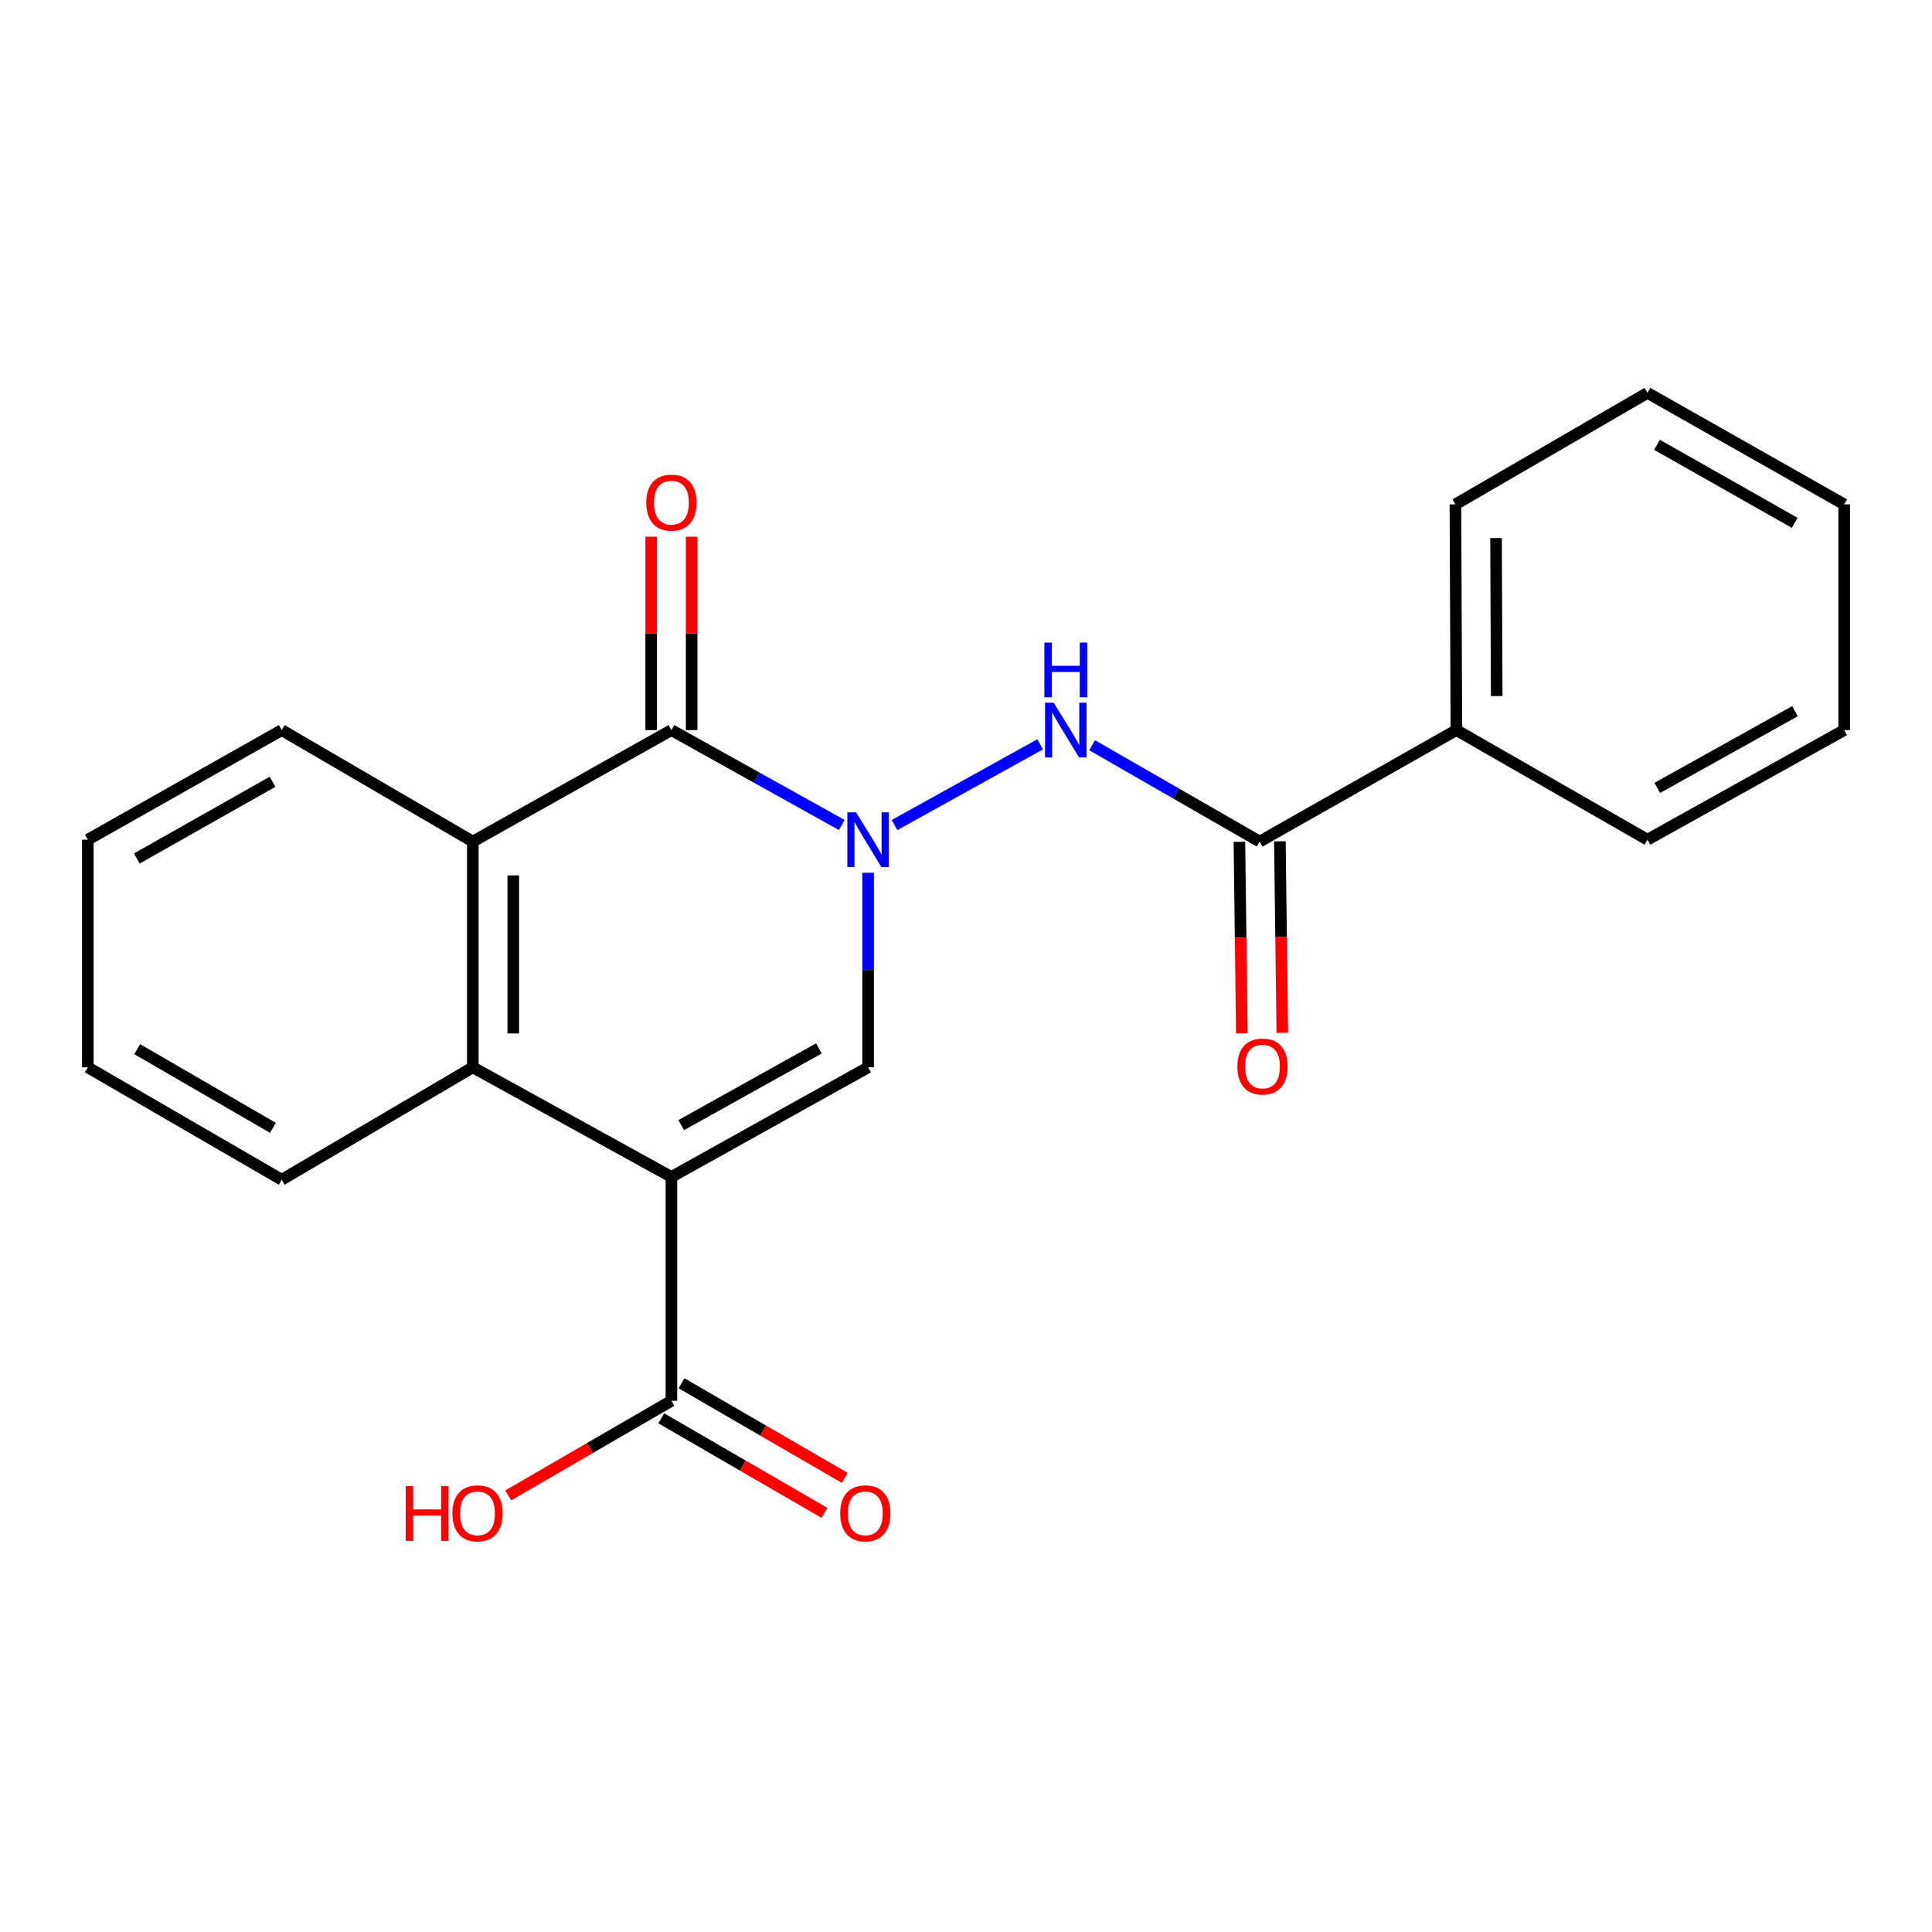 <?xml version='1.0' encoding='iso-8859-1'?>
<svg version='1.1' baseProfile='full'
              xmlns='http://www.w3.org/2000/svg'
                      xmlns:rdkit='http://www.rdkit.org/xml'
                      xmlns:xlink='http://www.w3.org/1999/xlink'
                  xml:space='preserve'
width='1000px' height='1000px' viewBox='0 0 1000 1000'>
<!-- END OF HEADER -->
<rect style='opacity:1.0;fill:#FFFFFF;stroke:none' width='1000' height='1000' x='0' y='0'> </rect>
<path class='bond-1' d='M 347.519,609.17 L 449.34,552.447' style='fill:none;fill-rule:evenodd;stroke:#000000;stroke-width:6px;stroke-linecap:butt;stroke-linejoin:miter;stroke-opacity:1' />
<path class='bond-1' d='M 352.597,582.362 L 423.872,542.655' style='fill:none;fill-rule:evenodd;stroke:#000000;stroke-width:6px;stroke-linecap:butt;stroke-linejoin:miter;stroke-opacity:1' />
<path class='bond-3' d='M 347.519,609.17 L 244.72,552.447' style='fill:none;fill-rule:evenodd;stroke:#000000;stroke-width:6px;stroke-linecap:butt;stroke-linejoin:miter;stroke-opacity:1' />
<path class='bond-6' d='M 347.519,609.17 L 347.519,725.05' style='fill:none;fill-rule:evenodd;stroke:#000000;stroke-width:6px;stroke-linecap:butt;stroke-linejoin:miter;stroke-opacity:1' />
<path class='bond-0' d='M 449.34,451.729 L 449.34,502.088' style='fill:none;fill-rule:evenodd;stroke:#0000FF;stroke-width:6px;stroke-linecap:butt;stroke-linejoin:miter;stroke-opacity:1' />
<path class='bond-0' d='M 449.34,502.088 L 449.34,552.447' style='fill:none;fill-rule:evenodd;stroke:#000000;stroke-width:6px;stroke-linecap:butt;stroke-linejoin:miter;stroke-opacity:1' />
<path class='bond-5' d='M 463.004,427.048 L 538.376,385.26' style='fill:none;fill-rule:evenodd;stroke:#0000FF;stroke-width:6px;stroke-linecap:butt;stroke-linejoin:miter;stroke-opacity:1' />
<path class='bond-22' d='M 435.686,427.017 L 391.602,402.459' style='fill:none;fill-rule:evenodd;stroke:#0000FF;stroke-width:6px;stroke-linecap:butt;stroke-linejoin:miter;stroke-opacity:1' />
<path class='bond-22' d='M 391.602,402.459 L 347.519,377.9' style='fill:none;fill-rule:evenodd;stroke:#000000;stroke-width:6px;stroke-linecap:butt;stroke-linejoin:miter;stroke-opacity:1' />
<path class='bond-2' d='M 347.519,377.9 L 244.72,435.59' style='fill:none;fill-rule:evenodd;stroke:#000000;stroke-width:6px;stroke-linecap:butt;stroke-linejoin:miter;stroke-opacity:1' />
<path class='bond-8' d='M 357.993,377.9 L 357.993,327.847' style='fill:none;fill-rule:evenodd;stroke:#000000;stroke-width:6px;stroke-linecap:butt;stroke-linejoin:miter;stroke-opacity:1' />
<path class='bond-8' d='M 357.993,327.847 L 357.993,277.794' style='fill:none;fill-rule:evenodd;stroke:#FF0000;stroke-width:6px;stroke-linecap:butt;stroke-linejoin:miter;stroke-opacity:1' />
<path class='bond-8' d='M 337.045,377.9 L 337.045,327.847' style='fill:none;fill-rule:evenodd;stroke:#000000;stroke-width:6px;stroke-linecap:butt;stroke-linejoin:miter;stroke-opacity:1' />
<path class='bond-8' d='M 337.045,327.847 L 337.045,277.794' style='fill:none;fill-rule:evenodd;stroke:#FF0000;stroke-width:6px;stroke-linecap:butt;stroke-linejoin:miter;stroke-opacity:1' />
<path class='bond-4' d='M 244.72,552.447 L 244.72,435.59' style='fill:none;fill-rule:evenodd;stroke:#000000;stroke-width:6px;stroke-linecap:butt;stroke-linejoin:miter;stroke-opacity:1' />
<path class='bond-4' d='M 265.669,534.918 L 265.669,453.118' style='fill:none;fill-rule:evenodd;stroke:#000000;stroke-width:6px;stroke-linecap:butt;stroke-linejoin:miter;stroke-opacity:1' />
<path class='bond-13' d='M 244.72,552.447 L 145.821,610.625' style='fill:none;fill-rule:evenodd;stroke:#000000;stroke-width:6px;stroke-linecap:butt;stroke-linejoin:miter;stroke-opacity:1' />
<path class='bond-14' d='M 244.72,435.59 L 145.821,377.9' style='fill:none;fill-rule:evenodd;stroke:#000000;stroke-width:6px;stroke-linecap:butt;stroke-linejoin:miter;stroke-opacity:1' />
<path class='bond-7' d='M 565.283,385.738 L 608.638,410.664' style='fill:none;fill-rule:evenodd;stroke:#0000FF;stroke-width:6px;stroke-linecap:butt;stroke-linejoin:miter;stroke-opacity:1' />
<path class='bond-7' d='M 608.638,410.664 L 651.992,435.59' style='fill:none;fill-rule:evenodd;stroke:#000000;stroke-width:6px;stroke-linecap:butt;stroke-linejoin:miter;stroke-opacity:1' />
<path class='bond-11' d='M 342.266,734.112 L 384.499,758.593' style='fill:none;fill-rule:evenodd;stroke:#000000;stroke-width:6px;stroke-linecap:butt;stroke-linejoin:miter;stroke-opacity:1' />
<path class='bond-11' d='M 384.499,758.593 L 426.732,783.074' style='fill:none;fill-rule:evenodd;stroke:#FF0000;stroke-width:6px;stroke-linecap:butt;stroke-linejoin:miter;stroke-opacity:1' />
<path class='bond-11' d='M 352.772,715.988 L 395.005,740.469' style='fill:none;fill-rule:evenodd;stroke:#000000;stroke-width:6px;stroke-linecap:butt;stroke-linejoin:miter;stroke-opacity:1' />
<path class='bond-11' d='M 395.005,740.469 L 437.238,764.95' style='fill:none;fill-rule:evenodd;stroke:#FF0000;stroke-width:6px;stroke-linecap:butt;stroke-linejoin:miter;stroke-opacity:1' />
<path class='bond-12' d='M 347.519,725.05 L 305.286,749.531' style='fill:none;fill-rule:evenodd;stroke:#000000;stroke-width:6px;stroke-linecap:butt;stroke-linejoin:miter;stroke-opacity:1' />
<path class='bond-12' d='M 305.286,749.531 L 263.053,774.012' style='fill:none;fill-rule:evenodd;stroke:#FF0000;stroke-width:6px;stroke-linecap:butt;stroke-linejoin:miter;stroke-opacity:1' />
<path class='bond-9' d='M 641.519,435.722 L 642.144,485.291' style='fill:none;fill-rule:evenodd;stroke:#000000;stroke-width:6px;stroke-linecap:butt;stroke-linejoin:miter;stroke-opacity:1' />
<path class='bond-9' d='M 642.144,485.291 L 642.768,534.861' style='fill:none;fill-rule:evenodd;stroke:#FF0000;stroke-width:6px;stroke-linecap:butt;stroke-linejoin:miter;stroke-opacity:1' />
<path class='bond-9' d='M 662.466,435.458 L 663.09,485.027' style='fill:none;fill-rule:evenodd;stroke:#000000;stroke-width:6px;stroke-linecap:butt;stroke-linejoin:miter;stroke-opacity:1' />
<path class='bond-9' d='M 663.09,485.027 L 663.715,534.597' style='fill:none;fill-rule:evenodd;stroke:#FF0000;stroke-width:6px;stroke-linecap:butt;stroke-linejoin:miter;stroke-opacity:1' />
<path class='bond-10' d='M 651.992,435.59 L 753.825,377.9' style='fill:none;fill-rule:evenodd;stroke:#000000;stroke-width:6px;stroke-linecap:butt;stroke-linejoin:miter;stroke-opacity:1' />
<path class='bond-15' d='M 753.825,377.9 L 753.324,261.055' style='fill:none;fill-rule:evenodd;stroke:#000000;stroke-width:6px;stroke-linecap:butt;stroke-linejoin:miter;stroke-opacity:1' />
<path class='bond-15' d='M 774.698,360.284 L 774.348,278.492' style='fill:none;fill-rule:evenodd;stroke:#000000;stroke-width:6px;stroke-linecap:butt;stroke-linejoin:miter;stroke-opacity:1' />
<path class='bond-16' d='M 753.825,377.9 L 852.725,434.624' style='fill:none;fill-rule:evenodd;stroke:#000000;stroke-width:6px;stroke-linecap:butt;stroke-linejoin:miter;stroke-opacity:1' />
<path class='bond-17' d='M 145.821,610.625 L 45.455,552.447' style='fill:none;fill-rule:evenodd;stroke:#000000;stroke-width:6px;stroke-linecap:butt;stroke-linejoin:miter;stroke-opacity:1' />
<path class='bond-17' d='M 141.271,583.775 L 71.015,543.05' style='fill:none;fill-rule:evenodd;stroke:#000000;stroke-width:6px;stroke-linecap:butt;stroke-linejoin:miter;stroke-opacity:1' />
<path class='bond-23' d='M 145.821,377.9 L 45.455,434.624' style='fill:none;fill-rule:evenodd;stroke:#000000;stroke-width:6px;stroke-linecap:butt;stroke-linejoin:miter;stroke-opacity:1' />
<path class='bond-23' d='M 141.073,404.646 L 70.817,444.352' style='fill:none;fill-rule:evenodd;stroke:#000000;stroke-width:6px;stroke-linecap:butt;stroke-linejoin:miter;stroke-opacity:1' />
<path class='bond-20' d='M 753.324,261.055 L 852.725,203.353' style='fill:none;fill-rule:evenodd;stroke:#000000;stroke-width:6px;stroke-linecap:butt;stroke-linejoin:miter;stroke-opacity:1' />
<path class='bond-19' d='M 852.725,434.624 L 954.545,377.9' style='fill:none;fill-rule:evenodd;stroke:#000000;stroke-width:6px;stroke-linecap:butt;stroke-linejoin:miter;stroke-opacity:1' />
<path class='bond-19' d='M 857.803,407.815 L 929.077,368.108' style='fill:none;fill-rule:evenodd;stroke:#000000;stroke-width:6px;stroke-linecap:butt;stroke-linejoin:miter;stroke-opacity:1' />
<path class='bond-18' d='M 45.455,552.447 L 45.455,434.624' style='fill:none;fill-rule:evenodd;stroke:#000000;stroke-width:6px;stroke-linecap:butt;stroke-linejoin:miter;stroke-opacity:1' />
<path class='bond-21' d='M 954.545,377.9 L 954.545,261.055' style='fill:none;fill-rule:evenodd;stroke:#000000;stroke-width:6px;stroke-linecap:butt;stroke-linejoin:miter;stroke-opacity:1' />
<path class='bond-24' d='M 852.725,203.353 L 954.545,261.055' style='fill:none;fill-rule:evenodd;stroke:#000000;stroke-width:6px;stroke-linecap:butt;stroke-linejoin:miter;stroke-opacity:1' />
<path class='bond-24' d='M 857.67,230.234 L 928.944,270.625' style='fill:none;fill-rule:evenodd;stroke:#000000;stroke-width:6px;stroke-linecap:butt;stroke-linejoin:miter;stroke-opacity:1' />
<path  class='atom-1' d='M 443.08 420.464
L 452.36 435.464
Q 453.28 436.944, 454.76 439.624
Q 456.24 442.304, 456.32 442.464
L 456.32 420.464
L 460.08 420.464
L 460.08 448.784
L 456.2 448.784
L 446.24 432.384
Q 445.08 430.464, 443.84 428.264
Q 442.64 426.064, 442.28 425.384
L 442.28 448.784
L 438.6 448.784
L 438.6 420.464
L 443.08 420.464
' fill='#0000FF'/>
<path  class='atom-6' d='M 545.389 363.74
L 554.669 378.74
Q 555.589 380.22, 557.069 382.9
Q 558.549 385.58, 558.629 385.74
L 558.629 363.74
L 562.389 363.74
L 562.389 392.06
L 558.509 392.06
L 548.549 375.66
Q 547.389 373.74, 546.149 371.54
Q 544.949 369.34, 544.589 368.66
L 544.589 392.06
L 540.909 392.06
L 540.909 363.74
L 545.389 363.74
' fill='#0000FF'/>
<path  class='atom-6' d='M 540.569 332.588
L 544.409 332.588
L 544.409 344.628
L 558.889 344.628
L 558.889 332.588
L 562.729 332.588
L 562.729 360.908
L 558.889 360.908
L 558.889 347.828
L 544.409 347.828
L 544.409 360.908
L 540.569 360.908
L 540.569 332.588
' fill='#0000FF'/>
<path  class='atom-9' d='M 334.519 260.169
Q 334.519 253.369, 337.879 249.569
Q 341.239 245.769, 347.519 245.769
Q 353.799 245.769, 357.159 249.569
Q 360.519 253.369, 360.519 260.169
Q 360.519 267.049, 357.119 270.969
Q 353.719 274.849, 347.519 274.849
Q 341.279 274.849, 337.879 270.969
Q 334.519 267.089, 334.519 260.169
M 347.519 271.649
Q 351.839 271.649, 354.159 268.769
Q 356.519 265.849, 356.519 260.169
Q 356.519 254.609, 354.159 251.809
Q 351.839 248.969, 347.519 248.969
Q 343.199 248.969, 340.839 251.769
Q 338.519 254.569, 338.519 260.169
Q 338.519 265.889, 340.839 268.769
Q 343.199 271.649, 347.519 271.649
' fill='#FF0000'/>
<path  class='atom-10' d='M 640.459 552.038
Q 640.459 545.238, 643.819 541.438
Q 647.179 537.638, 653.459 537.638
Q 659.739 537.638, 663.099 541.438
Q 666.459 545.238, 666.459 552.038
Q 666.459 558.918, 663.059 562.838
Q 659.659 566.718, 653.459 566.718
Q 647.219 566.718, 643.819 562.838
Q 640.459 558.958, 640.459 552.038
M 653.459 563.518
Q 657.779 563.518, 660.099 560.638
Q 662.459 557.718, 662.459 552.038
Q 662.459 546.478, 660.099 543.678
Q 657.779 540.838, 653.459 540.838
Q 649.139 540.838, 646.779 543.638
Q 644.459 546.438, 644.459 552.038
Q 644.459 557.758, 646.779 560.638
Q 649.139 563.518, 653.459 563.518
' fill='#FF0000'/>
<path  class='atom-12' d='M 434.885 783.308
Q 434.885 776.508, 438.245 772.708
Q 441.605 768.908, 447.885 768.908
Q 454.165 768.908, 457.525 772.708
Q 460.885 776.508, 460.885 783.308
Q 460.885 790.188, 457.485 794.108
Q 454.085 797.988, 447.885 797.988
Q 441.645 797.988, 438.245 794.108
Q 434.885 790.228, 434.885 783.308
M 447.885 794.788
Q 452.205 794.788, 454.525 791.908
Q 456.885 788.988, 456.885 783.308
Q 456.885 777.748, 454.525 774.948
Q 452.205 772.108, 447.885 772.108
Q 443.565 772.108, 441.205 774.908
Q 438.885 777.708, 438.885 783.308
Q 438.885 789.028, 441.205 791.908
Q 443.565 794.788, 447.885 794.788
' fill='#FF0000'/>
<path  class='atom-13' d='M 209.993 769.228
L 213.833 769.228
L 213.833 781.268
L 228.313 781.268
L 228.313 769.228
L 232.153 769.228
L 232.153 797.548
L 228.313 797.548
L 228.313 784.468
L 213.833 784.468
L 213.833 797.548
L 209.993 797.548
L 209.993 769.228
' fill='#FF0000'/>
<path  class='atom-13' d='M 234.153 783.308
Q 234.153 776.508, 237.513 772.708
Q 240.873 768.908, 247.153 768.908
Q 253.433 768.908, 256.793 772.708
Q 260.153 776.508, 260.153 783.308
Q 260.153 790.188, 256.753 794.108
Q 253.353 797.988, 247.153 797.988
Q 240.913 797.988, 237.513 794.108
Q 234.153 790.228, 234.153 783.308
M 247.153 794.788
Q 251.473 794.788, 253.793 791.908
Q 256.153 788.988, 256.153 783.308
Q 256.153 777.748, 253.793 774.948
Q 251.473 772.108, 247.153 772.108
Q 242.833 772.108, 240.473 774.908
Q 238.153 777.708, 238.153 783.308
Q 238.153 789.028, 240.473 791.908
Q 242.833 794.788, 247.153 794.788
' fill='#FF0000'/>
</svg>
